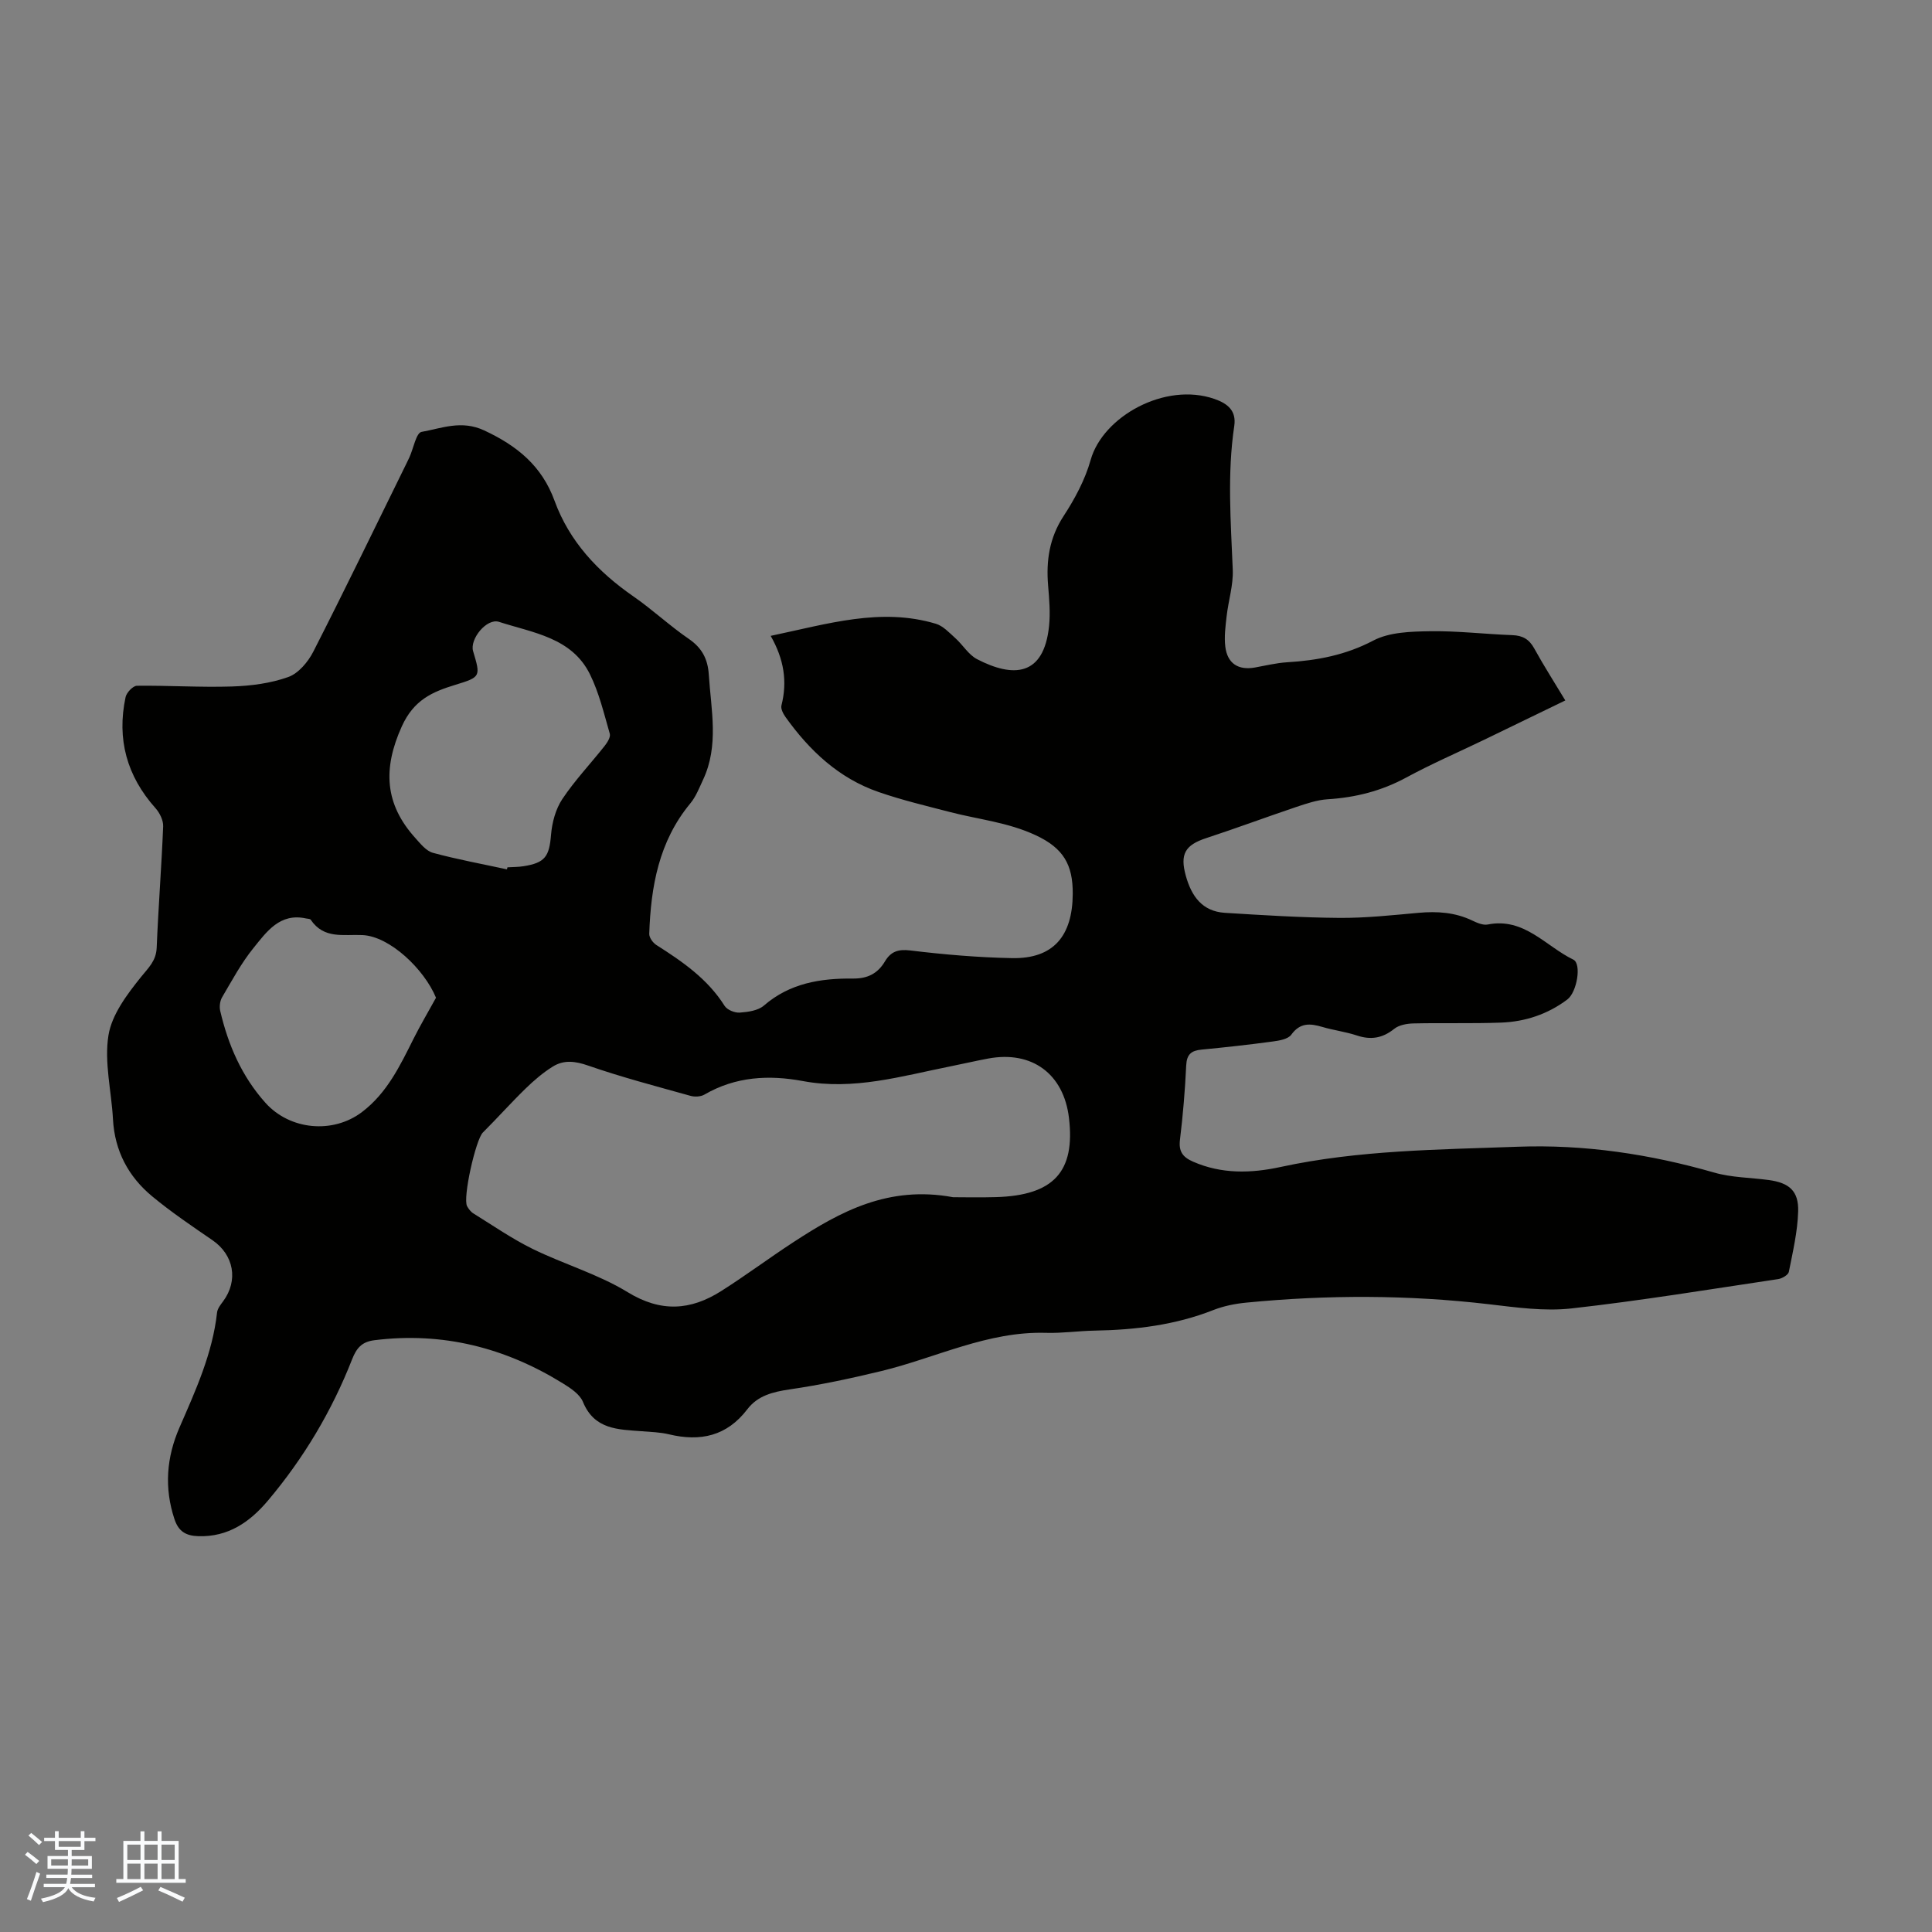 <svg enable-background="new 0 0 400 400" viewBox="0 0 400 400" xmlns="http://www.w3.org/2000/svg"><rect x="0" y="0" width="400" height="400" fill="#808080" stroke="none"/><path d="m159.56 131.65c11.89-2.5 22.81-5.91 34.19-2.51 1.51.45 2.78 1.85 4.03 2.97 1.57 1.4 2.74 3.45 4.52 4.37 7.44 3.85 13.82 3.62 14.9-6.89.28-2.75.03-5.58-.2-8.36-.43-5.15.26-9.87 3.2-14.38 2.34-3.58 4.46-7.54 5.61-11.63 2.52-8.98 15.4-16.19 25.64-12.62 2.79.97 4.55 2.48 4.09 5.59-1.48 9.92-.71 19.84-.31 29.78.13 3.18-.91 6.4-1.27 9.62-.24 2.09-.53 4.25-.27 6.32.44 3.49 2.71 4.9 6.13 4.29 2.2-.39 4.4-.94 6.62-1.08 6.26-.38 12.15-1.48 17.89-4.5 3.34-1.75 7.77-1.87 11.72-1.93 5.69-.09 11.38.6 17.08.81 2.12.08 3.47.85 4.51 2.74 1.96 3.57 4.17 7 6.44 10.78-6.1 2.96-11.5 5.59-16.92 8.2-5.33 2.57-10.79 4.93-15.99 7.75-5.14 2.79-10.52 4.15-16.31 4.51-2.18.14-4.37.89-6.47 1.59-6.23 2.1-12.4 4.4-18.65 6.45-4.4 1.44-5.47 3.33-4.23 7.8 1.17 4.22 3.39 7.37 8.08 7.67 7.9.49 15.81.99 23.71 1.05 5.46.04 10.94-.56 16.4-1.05 3.87-.35 7.56-.1 11.12 1.6.98.47 2.22 1.01 3.19.82 7.56-1.51 11.99 4.49 17.73 7.27 1.75.85.76 6.75-1.25 8.26-4.06 3.05-8.73 4.6-13.73 4.78-6.03.22-12.07.03-18.11.17-1.36.03-2.99.32-3.99 1.12-2.43 1.95-4.84 2.34-7.75 1.37-2.32-.77-4.8-1.07-7.16-1.77-2.51-.74-4.58-.91-6.41 1.62-.68.93-2.53 1.23-3.9 1.41-4.88.66-9.77 1.2-14.67 1.67-2.12.2-3.07.97-3.18 3.28-.24 5.14-.67 10.28-1.29 15.38-.3 2.44.58 3.61 2.71 4.54 5.93 2.6 12.04 2.42 18.12 1.1 16.18-3.51 32.65-3.58 49.06-4.19 13.85-.51 27.39 1.52 40.72 5.35 3.61 1.04 7.51 1.03 11.27 1.54 4.24.57 6.23 2.25 6.11 6.49-.12 4.2-1.11 8.38-1.93 12.53-.13.63-1.38 1.36-2.19 1.49-14.27 2.13-28.51 4.48-42.84 6.08-5.58.62-11.39-.21-17.04-.87-16.74-1.96-33.47-1.97-50.22-.34-2.31.22-4.68.69-6.83 1.53-7.93 3.13-16.18 4.12-24.61 4.27-3.35.06-6.71.56-10.05.46-12.09-.36-22.76 5.16-34.1 7.91-6.27 1.52-12.61 2.87-18.99 3.8-3.48.51-6.61 1.29-8.76 4.11-4.25 5.57-9.73 6.75-16.23 5.19-1.83-.44-3.77-.49-5.66-.64-4.87-.37-9.79-.32-12.15-6.08-.65-1.58-2.55-2.84-4.14-3.82-11.98-7.41-24.92-10.71-39.05-8.94-2.62.33-3.69 1.64-4.61 3.97-4.19 10.69-10.03 20.48-17.43 29.25-3.69 4.37-8.18 7.56-14.42 7.35-2.62-.09-4.09-1.03-4.92-3.53-2.15-6.49-1.65-12.8 1.04-18.97 3.35-7.69 6.84-15.32 7.78-23.81.09-.81.72-1.6 1.24-2.3 3.22-4.33 2.24-9.63-2.19-12.67-4.24-2.91-8.52-5.8-12.47-9.07-4.93-4.08-7.77-9.4-8.13-15.96-.31-5.81-1.83-11.76-.94-17.36.69-4.32 3.86-8.51 6.74-12.1 1.56-1.94 3.13-3.33 3.25-6.05.34-8.38 1-16.76 1.34-25.14.05-1.24-.71-2.78-1.57-3.75-5.96-6.66-8.06-14.32-6.21-23.01.2-.94 1.53-2.34 2.35-2.35 6.56-.08 13.13.36 19.68.15 3.92-.13 7.99-.65 11.65-1.96 2.11-.75 4.11-3.13 5.19-5.26 6.6-12.94 12.92-26.02 19.33-39.05.2-.4.4-.8.58-1.21.82-1.82 1.39-5.03 2.49-5.23 4.2-.75 8.26-2.5 12.97-.31 6.83 3.18 11.94 7.35 14.57 14.56 3.09 8.47 8.99 14.72 16.33 19.81 3.95 2.73 7.49 6.07 11.45 8.78 2.75 1.88 3.95 4.17 4.16 7.42.47 7.32 2.14 14.67-1.19 21.76-.79 1.69-1.48 3.51-2.65 4.91-6.51 7.86-8.16 17.22-8.49 26.98-.03.77.75 1.86 1.47 2.32 5.4 3.43 10.61 7.01 14.13 12.6.52.83 2.09 1.47 3.12 1.4 1.72-.12 3.81-.41 5.02-1.46 5.37-4.65 11.75-5.66 18.43-5.59 3.02.03 5.12-1.03 6.62-3.54 1.2-2.02 2.7-2.59 5.24-2.28 6.98.85 14.03 1.45 21.06 1.59 8.63.17 12.54-4.63 12.59-13.3.04-6.04-1.92-9.47-7.68-12.15s-11.77-3.25-17.67-4.78c-4.97-1.29-9.99-2.48-14.84-4.16-8.23-2.84-14.31-8.57-19.28-15.53-.48-.68-1.02-1.71-.84-2.4 1.25-4.92.54-9.54-2.23-14.4zm37.76 116.22c2.2 0 5.55.08 8.89-.02 11.93-.35 16.43-5.26 15.11-16.38-1.08-9.14-7.67-14-16.73-12.31-2.64.49-5.25 1.11-7.88 1.63-10.05 2.01-19.97 4.99-30.44 3.04-7.07-1.32-13.97-.96-20.42 2.79-.77.45-2.01.51-2.9.26-7.09-1.98-14.23-3.85-21.17-6.26-2.69-.94-5.03-1.22-7.31.19-2.05 1.27-3.93 2.89-5.66 4.57-3.03 2.95-5.85 6.12-8.85 9.11-1.46 1.46-4.2 13.53-3.25 15.25.32.57.77 1.17 1.32 1.5 4.04 2.5 7.97 5.23 12.22 7.32 6.48 3.18 13.59 5.23 19.7 8.97 6.89 4.22 13.02 3.79 19.35-.22 5.09-3.22 9.93-6.85 14.98-10.14 9.68-6.32 19.65-11.78 33.04-9.3zm-92.36-67.88c.03-.14.07-.28.1-.42 1.11-.07 2.24-.05 3.34-.23 4.49-.71 5.32-2.04 5.69-6.54.21-2.52.95-5.29 2.33-7.36 2.59-3.88 5.85-7.32 8.76-11 .56-.71 1.27-1.83 1.07-2.53-1.2-4.16-2.21-8.46-4.11-12.31-3.76-7.62-11.82-8.58-18.82-10.85-2.56-.83-6.11 3.59-5.37 6.06 1.57 5.27 1.6 5.36-3.66 6.97-4.82 1.47-8.62 3.14-11.1 8.61-3.95 8.74-3.56 16.05 2.77 23.08 1.08 1.2 2.27 2.72 3.68 3.1 5.05 1.37 10.21 2.31 15.32 3.42zm-14.69 26.58c-2.45-5.93-9.58-12.71-15.21-12.97-3.99-.18-7.99.87-10.73-3.18-.14-.21-.62-.18-.95-.26-5.45-1.21-8.19 2.77-10.92 6.14-2.51 3.1-4.43 6.7-6.47 10.16-.45.76-.6 1.94-.4 2.82 1.64 7.06 4.45 13.55 9.36 19.04 5.05 5.64 13.94 6.5 19.99 1.92 5.2-3.94 7.88-9.59 10.69-15.2 1.38-2.75 2.95-5.4 4.64-8.47z" fill="#010100"/><g fill="#fafbfc"><path d="m5.17 384 .55-.58c.85.61 1.65 1.24 2.4 1.87l-.59.64c-.83-.73-1.62-1.38-2.36-1.93m1.22 9.53-.82-.34c.71-1.76 1.37-3.64 1.98-5.63.24.13.5.25.76.36-.6 1.67-1.24 3.54-1.92 5.61m-.5-13.5.57-.54c.56.44 1.31 1.06 2.26 1.87l-.64.64c-.68-.66-1.41-1.32-2.19-1.97m3.25.46h2.24v-1.36h.77v1.36h4.57v-1.36h.76v1.36h2.28v.69h-2.28v1.84h-2.64v1.26h4.18v2.64h-4.21c0 .45-.02.86-.05 1.21h4.32v.69h-4.38c-.04.34-.1.75-.19 1.22h5.15v.69h-4.82c.87 1.19 2.51 1.92 4.93 2.19-.17.31-.3.57-.37.76-2.77-.49-4.52-1.41-5.26-2.76-.56 1.26-2.3 2.23-5.24 2.9-.12-.24-.26-.48-.43-.72 2.73-.55 4.38-1.34 4.96-2.38h-4.38v-.69h4.65c.1-.38.17-.79.21-1.22h-4.32v-.69h4.4c.03-.34.05-.75.05-1.21h-4.2v-2.64h4.23v-1.26h-2.69v-1.84h-2.24zm1.46 4.46v1.29h3.45c.01-.4.02-.57.01-.53v-.32-.45h-3.46zm1.55-2.59h4.57v-1.19h-4.57zm6.11 2.59h-3.42v.77c-.01.19-.01.37-.02.53h3.44z"/><path d="m32.63 379.16h.82v1.98h3.54v7.89h1.46v.78h-14.37v-.78h1.46v-7.89h3.54v-1.98h.82v1.98h2.73zm-3.49 11.48.5.73c-1.61.82-3.28 1.63-5 2.41-.13-.27-.28-.55-.44-.82 1.75-.72 3.4-1.49 4.94-2.32m-2.78-5.55h2.73v-3.18h-2.73zm0 3.95h2.73v-3.2h-2.73zm3.54-3.95h2.73v-3.18h-2.73zm0 3.95h2.73v-3.2h-2.73zm7.89 4.68c-1.84-.92-3.51-1.7-5.02-2.32l.45-.73c1.89.8 3.57 1.55 5.04 2.23zm-1.62-11.81h-2.73v3.18h2.73zm-2.73 7.13h2.73v-3.2h-2.73z"/></g></svg>